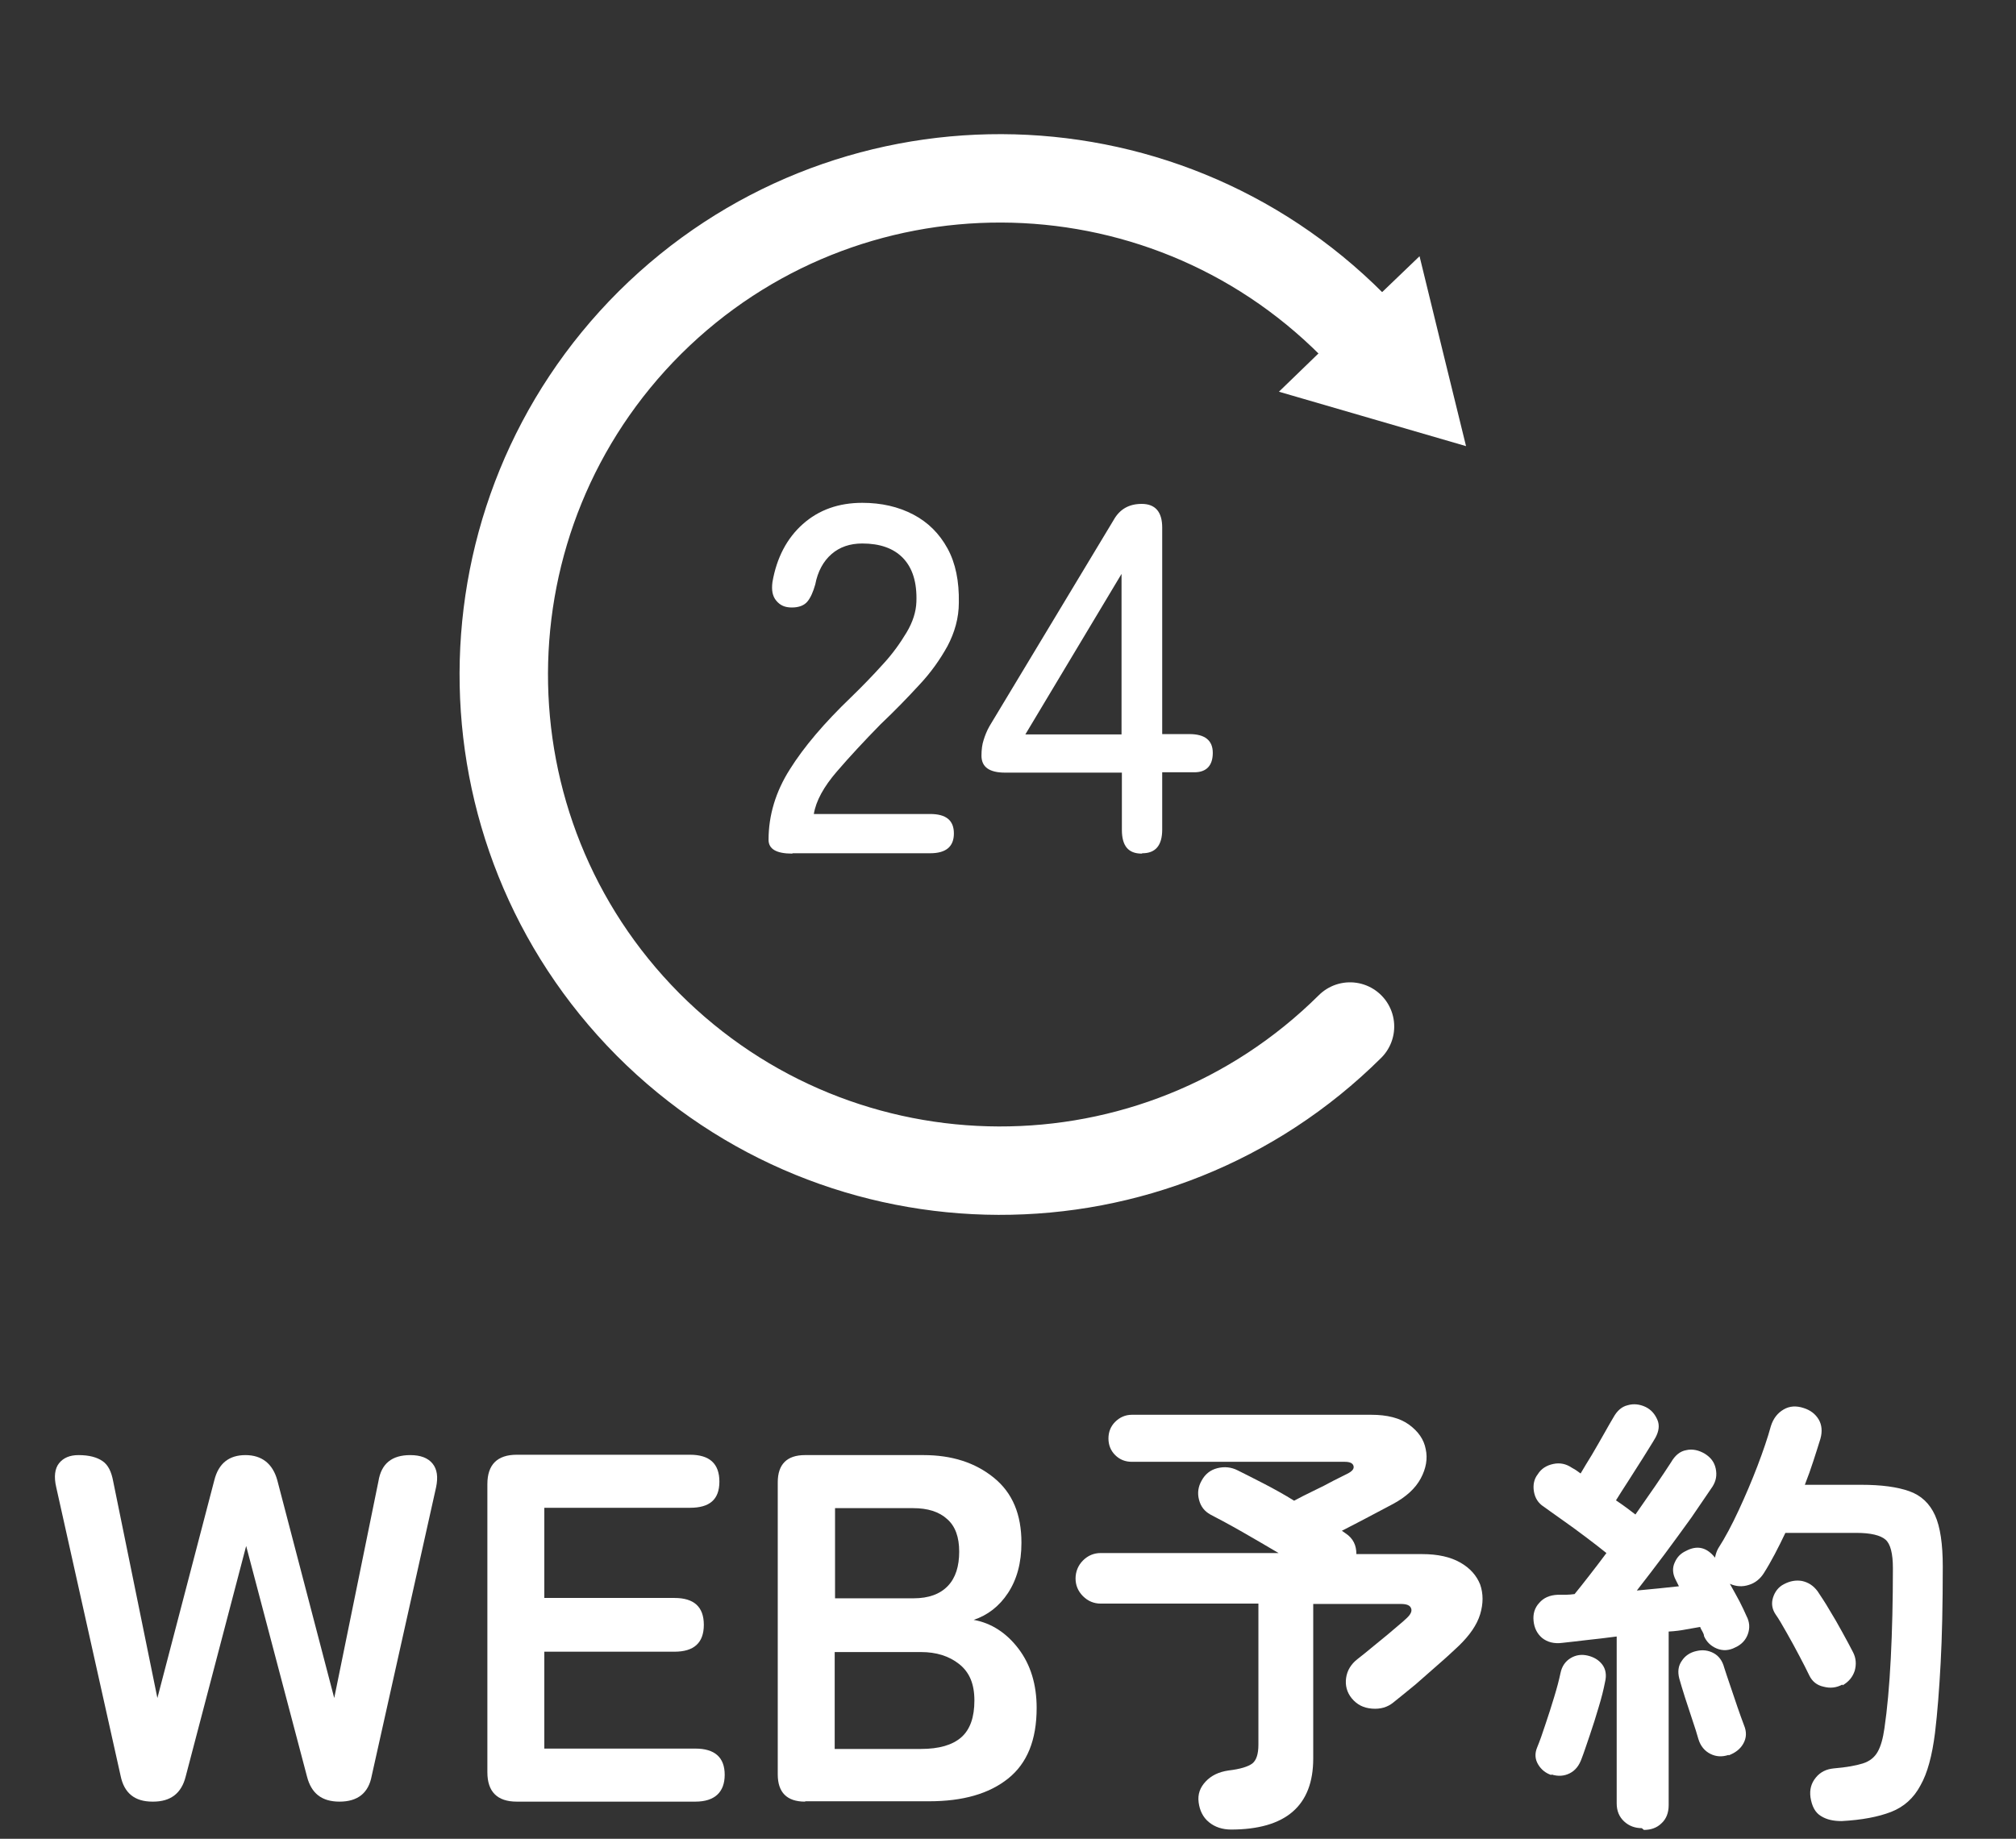 <?xml version="1.0" encoding="UTF-8"?><svg id="_レイヤー_1" xmlns="http://www.w3.org/2000/svg" viewBox="0 0 57 52"><rect x="0" y="0" width="57" height="52" fill="#333333" stroke="none"/><defs><style>.cls-1{stroke-width:1.2px;}.cls-1,.cls-2{stroke:#fff;stroke-miterlimit:10;}.cls-1,.cls-3{fill:#fff;}.cls-2{fill:none;stroke-linecap:round;stroke-width:2.5px;}.cls-3{stroke-width:0px;}</style></defs><path class="cls-2" d="m38.17,29.03c-5.5,5.46-14.38,5.43-19.85-.06-5.46-5.5-5.43-14.38.06-19.85,5.5-5.46,14.38-5.43,19.85.06"/><polygon class="cls-1" points="39.8 8.4 40.21 10.08 40.62 11.75 38.97 11.27 37.32 10.79 38.56 9.59 39.8 8.4"/><path class="cls-3" d="m22.4,24.14c-.45,0-.67-.13-.67-.39,0-.69.2-1.36.6-1.99.4-.64.98-1.32,1.73-2.04.32-.31.62-.62.89-.92.28-.3.5-.61.68-.91.18-.3.27-.59.28-.87.02-.55-.11-.96-.38-1.24s-.66-.41-1.15-.41c-.35,0-.64.1-.87.3-.23.2-.39.49-.46.86-.06.21-.13.37-.22.48-.09.11-.24.17-.44.17s-.33-.06-.44-.19c-.11-.13-.14-.3-.11-.53.12-.69.41-1.24.86-1.64.45-.4,1.01-.6,1.68-.6.54,0,1.02.11,1.44.33.42.22.74.54.97.96s.33.93.32,1.53c0,.44-.12.85-.32,1.23-.21.38-.47.75-.8,1.1-.33.36-.69.73-1.1,1.12-.45.46-.86.9-1.23,1.33-.37.43-.59.83-.65,1.2h3.29c.45,0,.67.18.67.55s-.22.56-.67.56h-3.89Z"/><path class="cls-3" d="m32.28,24.14c-.38,0-.56-.22-.56-.67v-1.62h-3.3c-.45,0-.67-.16-.67-.48,0-.17.02-.32.06-.44.04-.13.09-.26.17-.4l3.51-5.83c.17-.3.43-.45.79-.45.38,0,.58.22.58.67v5.84h.77c.44,0,.66.18.66.53s-.17.55-.52.55h-.91v1.62c0,.45-.19.67-.56.67Zm-3.29-3.37h2.72v-4.54l-2.72,4.54Z"/><path class="cls-3" d="m4.31,50.95c-.5,0-.8-.24-.9-.73l-1.82-8.16c-.07-.3-.04-.53.08-.68.12-.15.3-.23.55-.23.3,0,.52.06.68.17s.25.3.3.57l1.25,6.13,1.61-6.16c.12-.48.42-.71.88-.71s.77.24.9.71l1.61,6.16,1.25-6.13c.08-.5.38-.74.9-.74.29,0,.5.08.63.24.13.16.16.38.1.67l-1.82,8.16c-.09.49-.4.73-.91.73s-.8-.24-.92-.71l-1.72-6.52-1.71,6.52c-.12.48-.43.71-.92.71Z"/><path class="cls-3" d="m14.61,50.95c-.55,0-.83-.28-.83-.83v-8.15c0-.55.28-.83.83-.83h4.9c.55,0,.83.25.83.76s-.28.74-.83.74h-4.12v2.55h3.68c.55,0,.83.25.83.76s-.28.76-.83.76h-3.68v2.74h4.27c.55,0,.83.25.83.74s-.28.76-.83.76h-5.05Z"/><path class="cls-3" d="m22.76,50.95c-.51,0-.77-.26-.77-.77v-8.26c0-.51.26-.77.77-.77h3.35c.8,0,1.46.21,1.99.64s.78,1.04.78,1.84c0,.57-.13,1.04-.38,1.42s-.58.63-.97.76c.5.09.93.37,1.27.82.34.45.51,1.01.51,1.67,0,.91-.27,1.57-.81,2-.54.43-1.28.64-2.23.64h-3.5Zm.84-5.75h2.23c.43,0,.75-.12.97-.35s.32-.56.32-.97-.11-.72-.34-.92c-.23-.21-.55-.31-.97-.31h-2.2v2.55Zm0,4.26h2.44c.51,0,.89-.11,1.14-.33.25-.22.37-.57.37-1.04s-.14-.8-.43-1.03c-.29-.23-.65-.34-1.08-.34h-2.44v2.74Z"/><path class="cls-3" d="m34.82,51.74c-.26,0-.47-.07-.64-.21-.17-.14-.26-.33-.29-.56-.03-.23.04-.42.2-.59.16-.17.37-.27.64-.31.34-.04.56-.11.68-.2.11-.09.17-.26.17-.53v-3.99h-4.46c-.19,0-.36-.07-.5-.21-.14-.14-.21-.31-.21-.5s.07-.37.21-.51c.14-.14.31-.21.5-.21h5.03c-.34-.2-.68-.4-1.03-.6-.35-.2-.65-.36-.9-.49-.16-.09-.27-.22-.32-.42-.05-.19-.02-.37.07-.53.1-.19.25-.31.45-.36s.39-.03.57.06c.2.1.44.22.73.37s.58.31.87.49c.15-.08.32-.17.53-.27.21-.1.41-.2.59-.3.19-.09.31-.16.38-.19.14-.07.2-.14.18-.22s-.1-.12-.25-.12h-6.02c-.18,0-.34-.06-.47-.19-.13-.13-.19-.29-.19-.47s.06-.34.19-.47c.13-.13.29-.2.47-.2h6.77c.45,0,.81.09,1.07.28.26.19.42.42.47.69.06.27.01.55-.14.83-.15.28-.41.52-.78.72-.19.1-.42.22-.68.36s-.52.27-.77.4l.1.07c.11.07.19.16.24.26.05.1.07.21.07.33h1.86c.44,0,.8.08,1.08.24s.46.37.56.62c.09.26.09.54,0,.84s-.3.6-.6.89c-.16.15-.34.32-.56.51-.22.19-.44.39-.66.58-.23.19-.44.36-.64.52-.16.13-.36.19-.6.17s-.42-.11-.57-.29c-.14-.17-.19-.37-.16-.58.03-.21.14-.39.32-.53.13-.1.29-.23.47-.38.18-.15.36-.29.52-.43.16-.14.29-.24.36-.31.14-.12.2-.22.17-.31-.03-.09-.12-.13-.3-.13h-2.47v4.37c0,1.34-.78,2.01-2.33,2.01Z"/><path class="cls-3" d="m46.42,51.7c-.19,0-.36-.06-.5-.19-.14-.13-.21-.3-.21-.51v-4.72c-.29.04-.57.07-.84.1-.26.03-.5.06-.7.08-.23.03-.42-.02-.57-.14-.14-.12-.22-.28-.24-.48-.02-.2.03-.37.16-.51.12-.14.29-.22.52-.23.07,0,.15,0,.23,0,.08,0,.17-.01.25-.02.12-.15.26-.32.42-.53s.32-.41.48-.63c-.15-.12-.34-.27-.58-.45s-.47-.35-.7-.51c-.23-.16-.39-.28-.49-.35-.16-.1-.25-.25-.28-.43-.03-.18,0-.35.11-.49.1-.16.25-.25.44-.29.19-.04.36,0,.51.1.03.02.07.04.12.07.04.03.09.06.14.1.09-.16.2-.33.32-.53.12-.2.23-.4.34-.59.11-.2.2-.35.27-.47.1-.18.23-.3.4-.34.17-.05.34-.03.51.05.16.08.26.2.33.36s.04.33-.05.5c-.09.16-.21.34-.35.57-.14.22-.28.44-.42.66s-.26.4-.35.55c.24.16.42.3.55.4.2-.29.39-.56.57-.82s.32-.48.44-.66c.11-.19.25-.31.43-.34.17-.04.35,0,.52.1.16.1.27.23.31.42s.01.35-.09.51c-.17.25-.37.54-.6.88-.24.33-.49.68-.76,1.04-.27.36-.53.7-.78,1.02.21-.02.41-.04.62-.06.2-.02.39-.04.57-.06l-.09-.18c-.09-.17-.1-.34-.03-.49.07-.16.17-.26.32-.33.32-.17.59-.1.82.19.02-.1.05-.19.09-.26.2-.31.39-.67.58-1.08.19-.41.37-.83.53-1.25s.29-.8.38-1.13c.07-.22.19-.37.36-.47.17-.1.36-.11.57-.04.19.06.33.17.42.32s.11.34.05.55c-.06.2-.13.41-.2.63-.07.22-.15.44-.24.67h1.6c.56,0,1.01.06,1.35.18.34.12.58.35.73.68.15.33.22.82.22,1.45,0,1.08-.02,1.99-.06,2.73s-.09,1.4-.16,1.98c-.08.63-.21,1.13-.41,1.48-.19.36-.47.61-.83.75s-.83.23-1.4.26c-.23,0-.42-.04-.58-.14-.17-.1-.26-.28-.3-.53-.03-.22.02-.4.15-.56.13-.16.3-.24.51-.26.36-.03.63-.08.82-.14.19-.06.33-.17.42-.33.09-.16.15-.38.19-.66.08-.54.14-1.2.18-1.98s.06-1.64.06-2.55c0-.42-.07-.69-.21-.81-.14-.12-.41-.19-.82-.19h-2.01c-.2.42-.4.81-.61,1.14-.1.16-.25.28-.42.33-.18.06-.36.05-.54-.03.1.17.18.33.27.49.08.16.15.3.2.42.09.17.1.34.04.51s-.18.3-.36.38c-.17.09-.35.1-.52.03-.17-.07-.29-.19-.36-.35,0-.04-.02-.08-.04-.12-.02-.04-.05-.08-.07-.14-.11.02-.24.04-.4.07-.15.03-.31.05-.49.06v4.91c0,.22-.07.39-.2.51-.13.13-.3.19-.5.19Zm-2.55-1.5c-.16-.05-.29-.15-.38-.3s-.1-.31-.03-.48c.07-.17.15-.39.23-.64.09-.26.17-.52.25-.78.08-.26.14-.49.18-.68.04-.2.14-.34.29-.43s.31-.11.48-.07c.17.04.31.12.41.25.1.13.13.3.08.5-.04.21-.1.45-.18.71-.08.27-.16.53-.25.79-.09.26-.16.48-.23.66-.07.2-.18.34-.34.42-.16.08-.33.09-.52.03Zm5-.57c-.18.06-.35.05-.51-.03-.16-.08-.28-.22-.34-.42-.04-.15-.1-.33-.17-.54-.07-.21-.14-.43-.21-.64-.07-.22-.12-.39-.16-.53-.05-.19-.03-.36.07-.5.09-.14.23-.24.42-.28.17-.04.33-.02.48.06s.25.22.3.41c.04.13.1.3.17.51s.14.41.21.62c.07.2.13.37.18.5.08.19.07.36-.02.52-.09.16-.23.26-.41.33Zm3.22-1.99c-.17.09-.34.11-.53.06-.19-.04-.32-.15-.4-.31-.08-.17-.18-.36-.29-.57s-.23-.43-.35-.64c-.12-.21-.22-.39-.32-.53-.1-.15-.12-.31-.07-.47s.15-.3.31-.38c.17-.09.34-.12.51-.09.18.04.32.13.44.29.09.14.21.31.33.52.13.21.25.42.37.64.12.22.22.4.3.56.09.17.1.35.05.53-.06.18-.17.31-.34.41Z"/></svg>